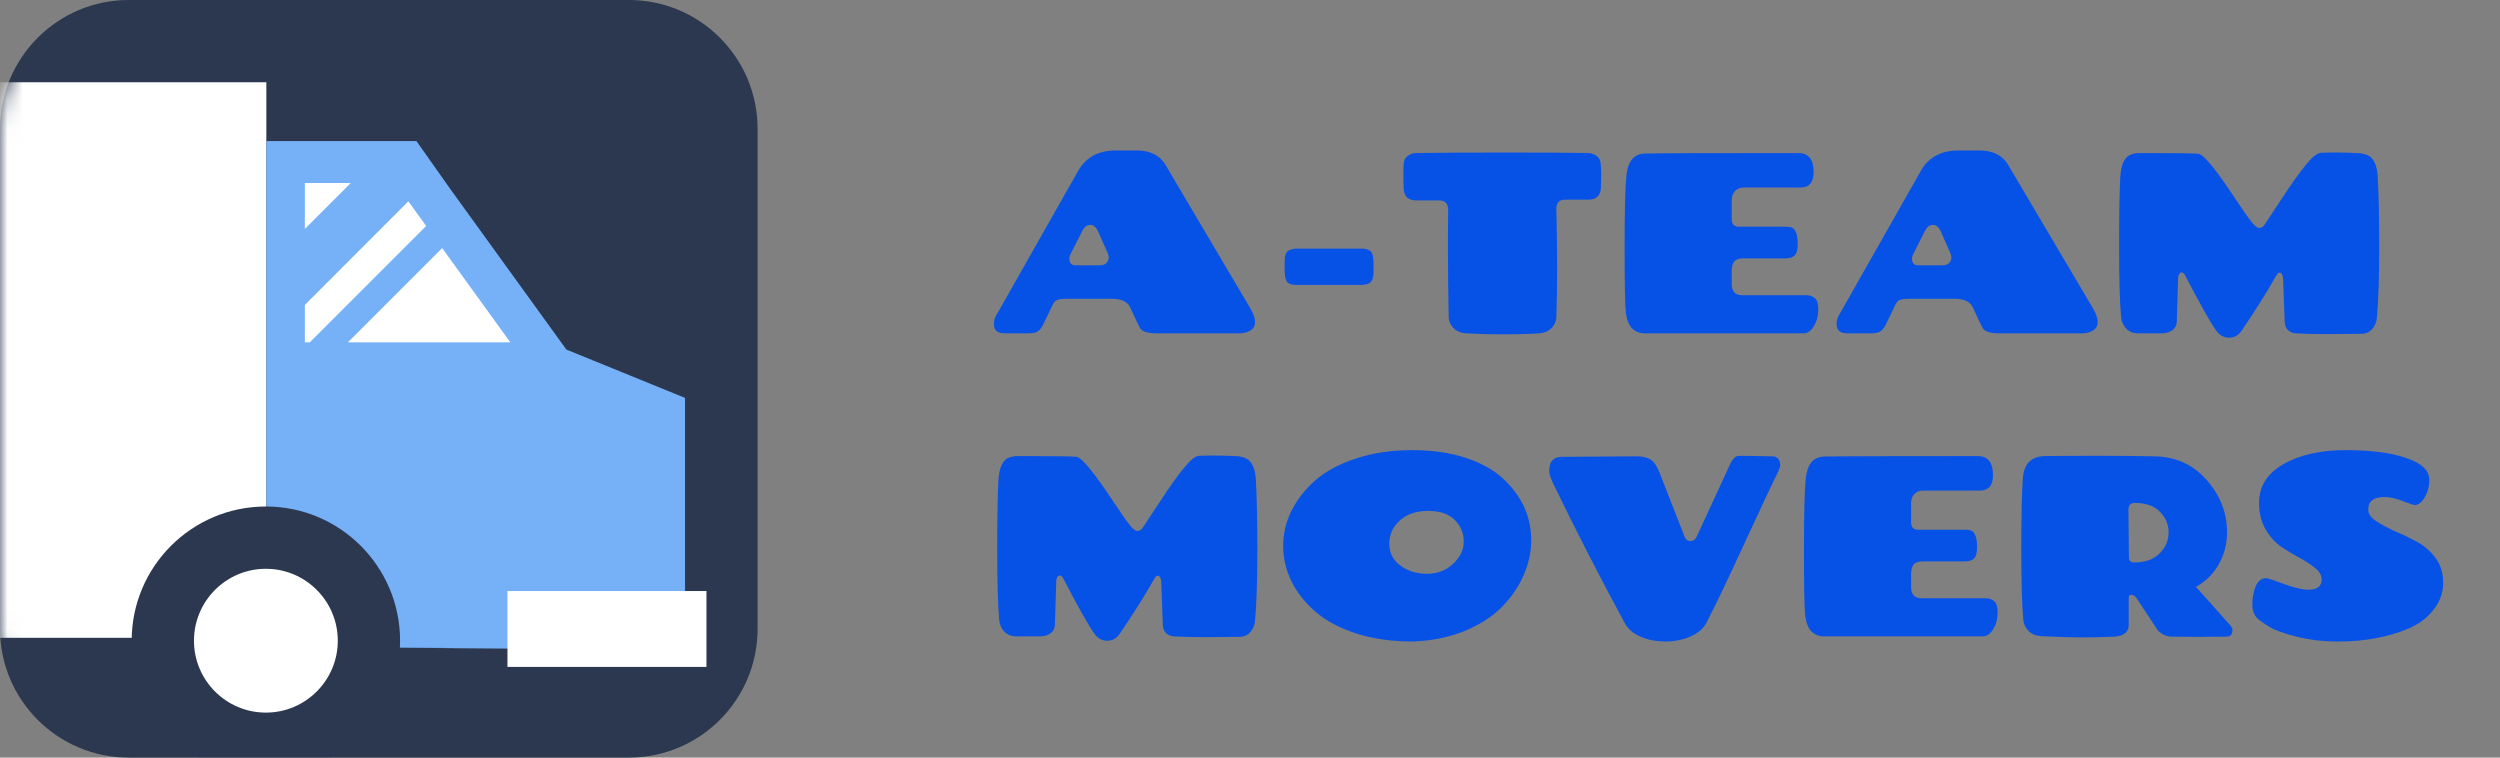 <?xml version="1.0" encoding="UTF-8"?>
<svg xmlns="http://www.w3.org/2000/svg" width="165" height="50" viewBox="0 0 165 50" fill="none">
  <rect x="0" y="0" width="165" height="50" fill="#808080" stroke="none"/>
  <g clip-path="url(#clip0_2003_1086)">
    <path d="M8.492 0H41.508C46.198 0 50 3.81 50 8.492V41.508C50 46.198 46.191 50 41.508 50H8.492C3.802 50 0 46.191 0 41.508V8.492C0 3.81 3.81 0 8.492 0Z" fill="#2B384F"></path>
    <mask id="mask0_2003_1086" style="mask-type:luminance" maskUnits="userSpaceOnUse" x="0" y="0" width="50" height="50">
      <path d="M8.492 0H41.508C46.198 0 50 3.81 50 8.492V41.508C50 46.198 46.191 50 41.508 50H8.492C3.802 50 0 46.191 0 41.508V8.492C0 3.81 3.81 0 8.492 0Z" fill="white"></path>
    </mask>
    <g mask="url(#mask0_2003_1086)">
      <path d="M-15.413 5.429H17.579V42.095H-15.413" fill="white"></path>
      <path d="M17.579 42.675L45.214 42.913L17.579 42.651V42.675Z" fill="#76B0F7"></path>
      <path d="M37.381 23.071L29.778 12.556C28.77 11.127 27.929 9.937 27.484 9.31H17.579V42.659L45.214 42.913V26.262L37.381 23.071Z" fill="#76B0F7"></path>
      <path d="M46.627 39.008H33.492V44.016H46.627V39.008Z" fill="white"></path>
      <path d="M26.405 42.286C26.405 47.175 22.444 51.143 17.548 51.143C12.651 51.143 8.69 47.175 8.69 42.286C8.69 37.397 12.659 33.429 17.548 33.429C22.436 33.429 26.405 37.397 26.405 42.286Z" fill="#2B384F"></path>
      <path d="M17.548 47.032C14.929 47.032 12.802 44.905 12.802 42.286C12.802 39.667 14.929 37.54 17.548 37.54C20.167 37.54 22.294 39.667 22.294 42.286C22.294 44.905 20.167 47.032 17.548 47.032Z" fill="white"></path>
    </g>
    <path d="M29.183 16.373L22.96 22.595H33.682L29.183 16.373Z" fill="white"></path>
    <path d="M26.952 13.286L20.119 20.127V22.595H20.444L28.127 14.913L26.952 13.286Z" fill="white"></path>
    <path d="M23.151 12.079H20.119V15.111L23.151 12.079Z" fill="white"></path>
  </g>
  <path d="M76.934 10.899L82.493 20.3C82.72 20.674 82.833 20.991 82.833 21.252C82.833 21.501 82.731 21.688 82.527 21.813C82.323 21.938 82.085 22 81.813 22H76.339C75.784 22 75.427 21.898 75.268 21.694C75.223 21.626 75.16 21.507 75.081 21.337L74.588 20.283C74.441 19.954 74.095 19.767 73.551 19.722H70.338C70.1 19.722 69.919 19.745 69.794 19.79C69.669 19.835 69.567 19.937 69.488 20.096L68.825 21.473C68.712 21.677 68.587 21.819 68.451 21.898C68.315 21.966 68.117 22 67.856 22H66.326C65.884 22 65.646 21.841 65.612 21.524C65.601 21.479 65.595 21.433 65.595 21.388C65.595 21.127 65.68 20.878 65.85 20.64L71.171 11.256C71.681 10.372 72.508 9.93 73.653 9.93H75.013C75.92 9.93 76.56 10.253 76.934 10.899ZM71.426 15.251L70.644 16.798C70.599 16.9 70.576 16.991 70.576 17.07C70.576 17.365 70.718 17.512 71.001 17.512H72.548C72.786 17.512 72.95 17.455 73.041 17.342C73.132 17.217 73.177 17.11 73.177 17.019C73.177 16.928 73.16 16.838 73.126 16.747L72.48 15.285C72.344 14.99 72.168 14.843 71.953 14.843C71.738 14.843 71.562 14.979 71.426 15.251ZM90.653 17.257V17.954C90.653 18.305 90.579 18.538 90.432 18.651C90.296 18.753 90.097 18.804 89.837 18.804H85.57C85.309 18.804 85.116 18.753 84.992 18.651C84.867 18.538 84.799 18.305 84.788 17.954V17.257C84.788 16.906 84.856 16.679 84.992 16.577C85.139 16.464 85.343 16.407 85.604 16.407H89.871C90.131 16.407 90.324 16.464 90.449 16.577C90.573 16.679 90.641 16.906 90.653 17.257ZM102.72 20.963C102.709 21.212 102.601 21.445 102.397 21.66C102.193 21.864 101.921 21.977 101.581 22C100.935 22.045 100.159 22.068 99.252 22.068C98.346 22.068 97.513 22.045 96.753 22C96.413 21.977 96.141 21.864 95.937 21.66C95.733 21.445 95.626 21.212 95.614 20.963C95.58 19.24 95.563 17.773 95.563 16.56C95.563 15.336 95.569 14.441 95.58 13.874C95.58 13.443 95.388 13.228 95.002 13.228H93.472C93.234 13.228 93.042 13.171 92.894 13.058C92.747 12.945 92.662 12.746 92.639 12.463C92.628 12.18 92.622 11.885 92.622 11.579C92.622 11.273 92.628 11.012 92.639 10.797C92.662 10.57 92.753 10.4 92.911 10.287C93.081 10.162 93.263 10.1 93.455 10.1C94.929 10.077 96.923 10.066 99.439 10.066C101.955 10.066 103.757 10.077 104.845 10.1C105.038 10.111 105.214 10.174 105.372 10.287C105.542 10.4 105.633 10.57 105.644 10.797C105.667 11.012 105.678 11.267 105.678 11.562C105.678 11.857 105.673 12.14 105.661 12.412C105.627 12.922 105.35 13.177 104.828 13.177H103.298C102.913 13.177 102.72 13.375 102.72 13.772C102.754 15.2 102.771 16.492 102.771 17.648C102.771 18.804 102.754 19.909 102.72 20.963ZM108.549 22C108.232 22 107.96 21.898 107.733 21.694C107.518 21.479 107.376 21.133 107.308 20.657C107.252 20.17 107.223 18.725 107.223 16.322C107.223 13.908 107.263 12.333 107.342 11.596C107.433 10.644 107.835 10.157 108.549 10.134C109.365 10.111 112.748 10.1 118.698 10.1C119.367 10.1 119.701 10.525 119.701 11.375C119.701 12.044 119.407 12.378 118.817 12.378H115.077C114.839 12.378 114.647 12.457 114.499 12.616C114.363 12.775 114.295 12.979 114.295 13.228V14.452C114.295 14.792 114.448 14.962 114.754 14.962H117.848C118.03 14.962 118.166 14.979 118.256 15.013C118.358 15.047 118.449 15.149 118.528 15.319C118.608 15.478 118.647 15.744 118.647 16.118C118.647 16.492 118.579 16.741 118.443 16.866C118.319 16.991 118.109 17.053 117.814 17.053H115.043C114.76 17.053 114.562 17.127 114.448 17.274C114.346 17.41 114.295 17.625 114.295 17.92V18.753C114.295 19.24 114.528 19.484 114.992 19.484H119.225C119.429 19.484 119.611 19.546 119.769 19.671C119.928 19.784 120.007 20.045 120.007 20.453C120.007 20.85 119.911 21.207 119.718 21.524C119.526 21.841 119.299 22 119.038 22H108.549ZM132.549 10.899L138.108 20.3C138.335 20.674 138.448 20.991 138.448 21.252C138.448 21.501 138.346 21.688 138.142 21.813C137.938 21.938 137.7 22 137.428 22H131.954C131.399 22 131.042 21.898 130.883 21.694C130.838 21.626 130.776 21.507 130.696 21.337L130.203 20.283C130.056 19.954 129.71 19.767 129.166 19.722H125.953C125.715 19.722 125.534 19.745 125.409 19.79C125.285 19.835 125.183 19.937 125.103 20.096L124.44 21.473C124.327 21.677 124.202 21.819 124.066 21.898C123.93 21.966 123.732 22 123.471 22H121.941C121.499 22 121.261 21.841 121.227 21.524C121.216 21.479 121.21 21.433 121.21 21.388C121.21 21.127 121.295 20.878 121.465 20.64L126.786 11.256C127.296 10.372 128.124 9.93 129.268 9.93H130.628C131.535 9.93 132.175 10.253 132.549 10.899ZM127.041 15.251L126.259 16.798C126.214 16.9 126.191 16.991 126.191 17.07C126.191 17.365 126.333 17.512 126.616 17.512H128.163C128.401 17.512 128.566 17.455 128.656 17.342C128.747 17.217 128.792 17.11 128.792 17.019C128.792 16.928 128.775 16.838 128.741 16.747L128.095 15.285C127.959 14.99 127.784 14.843 127.568 14.843C127.353 14.843 127.177 14.979 127.041 15.251ZM146.013 10.984C146.432 11.505 146.914 12.18 147.458 13.007C148.002 13.823 148.382 14.367 148.597 14.639C148.812 14.911 148.982 15.047 149.107 15.047C149.243 15.047 149.362 14.973 149.464 14.826C149.566 14.679 149.94 14.112 150.586 13.126C151.232 12.14 151.765 11.392 152.184 10.882C152.603 10.361 152.938 10.094 153.187 10.083C153.436 10.072 153.759 10.066 154.156 10.066C154.553 10.066 155.017 10.077 155.55 10.1C156.083 10.123 156.434 10.264 156.604 10.525C156.785 10.774 156.893 11.131 156.927 11.596C156.995 12.786 157.029 14.367 157.029 16.339C157.029 18.3 156.978 19.847 156.876 20.98C156.853 21.252 156.751 21.496 156.57 21.711C156.389 21.926 156.139 22.034 155.822 22.034C155.131 22.045 154.36 22.051 153.51 22.051C152.671 22.051 152.003 22.034 151.504 22C151.323 21.989 151.158 21.921 151.011 21.796C150.875 21.66 150.801 21.484 150.79 21.269L150.688 18.464C150.677 18.192 150.614 18.039 150.501 18.005C150.399 17.971 150.303 18.045 150.212 18.226C149.611 19.291 148.863 20.481 147.968 21.796C147.753 22.125 147.469 22.289 147.118 22.289C146.767 22.289 146.478 22.125 146.251 21.796C145.854 21.229 145.18 20.028 144.228 18.192C144.171 18.079 144.103 18.011 144.024 17.988C143.956 17.965 143.894 17.994 143.837 18.073C143.78 18.152 143.752 18.283 143.752 18.464L143.667 21.269C143.656 21.484 143.559 21.66 143.378 21.796C143.197 21.921 142.987 21.989 142.749 22H141.066C140.76 21.989 140.511 21.881 140.318 21.677C140.137 21.473 140.029 21.241 139.995 20.98C139.904 19.971 139.859 18.407 139.859 16.288C139.859 14.157 139.887 12.593 139.944 11.596C139.978 11.12 140.086 10.752 140.267 10.491C140.448 10.23 140.771 10.1 141.236 10.1C143.616 10.1 144.902 10.117 145.095 10.151C145.288 10.185 145.594 10.463 146.013 10.984ZM71.97 30.984C72.389 31.505 72.871 32.18 73.415 33.007C73.959 33.823 74.339 34.367 74.554 34.639C74.769 34.911 74.939 35.047 75.064 35.047C75.2 35.047 75.319 34.973 75.421 34.826C75.523 34.679 75.897 34.112 76.543 33.126C77.189 32.14 77.722 31.392 78.141 30.882C78.56 30.361 78.895 30.094 79.144 30.083C79.393 30.072 79.716 30.066 80.113 30.066C80.51 30.066 80.974 30.077 81.507 30.1C82.04 30.123 82.391 30.264 82.561 30.525C82.742 30.774 82.85 31.131 82.884 31.596C82.952 32.786 82.986 34.367 82.986 36.339C82.986 38.3 82.935 39.847 82.833 40.98C82.81 41.252 82.708 41.496 82.527 41.711C82.346 41.926 82.096 42.034 81.779 42.034C81.088 42.045 80.317 42.051 79.467 42.051C78.628 42.051 77.96 42.034 77.461 42C77.28 41.989 77.115 41.921 76.968 41.796C76.832 41.66 76.758 41.484 76.747 41.269L76.645 38.464C76.634 38.192 76.571 38.039 76.458 38.005C76.356 37.971 76.26 38.045 76.169 38.226C75.568 39.291 74.82 40.481 73.925 41.796C73.71 42.125 73.426 42.289 73.075 42.289C72.724 42.289 72.435 42.125 72.208 41.796C71.811 41.229 71.137 40.028 70.185 38.192C70.128 38.079 70.06 38.011 69.981 37.988C69.913 37.965 69.851 37.994 69.794 38.073C69.737 38.152 69.709 38.283 69.709 38.464L69.624 41.269C69.613 41.484 69.516 41.66 69.335 41.796C69.154 41.921 68.944 41.989 68.706 42H67.023C66.717 41.989 66.468 41.881 66.275 41.677C66.094 41.473 65.986 41.241 65.952 40.98C65.861 39.971 65.816 38.407 65.816 36.288C65.816 34.157 65.844 32.593 65.901 31.596C65.935 31.12 66.043 30.752 66.224 30.491C66.405 30.23 66.728 30.1 67.193 30.1C69.573 30.1 70.859 30.117 71.052 30.151C71.245 30.185 71.551 30.463 71.97 30.984ZM93.24 42.34C91.868 42.34 90.627 42.164 89.517 41.813C88.406 41.45 87.505 40.969 86.814 40.368C86.123 39.767 85.596 39.099 85.233 38.362C84.87 37.614 84.689 36.838 84.689 36.033C84.689 35.228 84.87 34.458 85.233 33.721C85.607 32.973 86.134 32.299 86.814 31.698C87.505 31.097 88.406 30.616 89.517 30.253C90.627 29.89 91.846 29.709 93.172 29.709C94.498 29.709 95.671 29.873 96.691 30.202C97.711 30.531 98.532 30.978 99.156 31.545C100.425 32.701 101.06 34.072 101.06 35.659C101.06 36.464 100.884 37.251 100.533 38.022C100.193 38.793 99.7 39.495 99.054 40.13C98.419 40.753 97.597 41.269 96.589 41.677C95.58 42.074 94.464 42.295 93.24 42.34ZM96.606 35.744C96.606 35.2 96.413 34.73 96.028 34.333C95.642 33.925 95.053 33.721 94.26 33.721C93.478 33.721 92.855 33.931 92.39 34.35C91.925 34.769 91.693 35.279 91.693 35.88C91.693 36.481 91.936 36.962 92.424 37.325C92.911 37.688 93.495 37.869 94.175 37.869C94.866 37.869 95.444 37.648 95.909 37.206C96.374 36.764 96.606 36.277 96.606 35.744ZM112.619 41.116C112.415 41.501 112.058 41.802 111.548 42.017C111.05 42.232 110.506 42.34 109.916 42.34C109.327 42.34 108.789 42.238 108.301 42.034C107.814 41.83 107.463 41.535 107.247 41.15C105.547 38.011 103.966 34.928 102.504 31.902C102.334 31.539 102.249 31.262 102.249 31.069C102.249 30.457 102.527 30.151 103.082 30.151L107.995 30.117C108.415 30.117 108.732 30.191 108.947 30.338C109.174 30.485 109.372 30.78 109.542 31.222L111.191 35.438C111.259 35.619 111.384 35.71 111.565 35.71C111.747 35.71 111.883 35.619 111.973 35.438L114.2 30.61C114.348 30.304 114.506 30.134 114.676 30.1C114.744 30.089 114.863 30.083 115.033 30.083L116.988 30.117C117.204 30.117 117.357 30.219 117.447 30.423C117.481 30.502 117.498 30.599 117.498 30.712C117.498 30.825 117.368 31.137 117.107 31.647C116.858 32.157 116.195 33.574 115.118 35.897C114.053 38.22 113.22 39.96 112.619 41.116ZM120.386 42C120.069 42 119.797 41.898 119.57 41.694C119.355 41.479 119.213 41.133 119.145 40.657C119.089 40.17 119.06 38.725 119.06 36.322C119.06 33.908 119.1 32.333 119.179 31.596C119.27 30.644 119.672 30.157 120.386 30.134C121.202 30.111 124.585 30.1 130.535 30.1C131.204 30.1 131.538 30.525 131.538 31.375C131.538 32.044 131.244 32.378 130.654 32.378H126.914C126.676 32.378 126.484 32.457 126.336 32.616C126.2 32.775 126.132 32.979 126.132 33.228V34.452C126.132 34.792 126.285 34.962 126.591 34.962H129.685C129.867 34.962 130.003 34.979 130.093 35.013C130.195 35.047 130.286 35.149 130.365 35.319C130.445 35.478 130.484 35.744 130.484 36.118C130.484 36.492 130.416 36.741 130.28 36.866C130.156 36.991 129.946 37.053 129.651 37.053H126.88C126.597 37.053 126.399 37.127 126.285 37.274C126.183 37.41 126.132 37.625 126.132 37.92V38.753C126.132 39.24 126.365 39.484 126.829 39.484H131.062C131.266 39.484 131.448 39.546 131.606 39.671C131.765 39.784 131.844 40.045 131.844 40.453C131.844 40.85 131.748 41.207 131.555 41.524C131.363 41.841 131.136 42 130.875 42H120.386ZM140.476 33.653L140.51 36.798C140.51 37.013 140.629 37.121 140.867 37.121C141.57 37.121 142.119 36.928 142.516 36.543C142.924 36.146 143.128 35.682 143.128 35.149C143.128 34.616 142.935 34.157 142.55 33.772C142.176 33.387 141.621 33.194 140.884 33.194C140.612 33.194 140.476 33.347 140.476 33.653ZM144.93 38.736C145.145 38.963 145.91 39.818 147.225 41.303C147.304 41.405 147.344 41.496 147.344 41.575C147.344 41.87 147.214 42.017 146.953 42.017C146.352 42.028 145.746 42.034 145.134 42.034C144.533 42.034 143.933 42.028 143.332 42.017C143.003 42.017 142.703 41.887 142.431 41.626L140.969 39.416C140.912 39.348 140.844 39.303 140.765 39.28C140.584 39.212 140.493 39.286 140.493 39.501V41.235C140.493 41.722 140.17 41.983 139.524 42.017C138.889 42.051 138.192 42.068 137.433 42.068C136.674 42.068 135.756 42.04 134.679 41.983C134.35 41.96 134.084 41.847 133.88 41.643C133.687 41.439 133.574 41.207 133.54 40.946C133.449 39.949 133.404 38.385 133.404 36.254C133.404 34.112 133.438 32.554 133.506 31.579C133.574 30.604 134.067 30.111 134.985 30.1C135.846 30.089 137.019 30.083 138.504 30.083C139.989 30.083 141.218 30.094 142.193 30.117C143.598 30.14 144.749 30.661 145.644 31.681C146.539 32.701 146.987 33.851 146.987 35.132C146.987 35.88 146.811 36.571 146.46 37.206C146.12 37.841 145.61 38.351 144.93 38.736ZM154.298 42.34C153.323 42.34 152.411 42.232 151.561 42.017C150.722 41.802 150.127 41.586 149.776 41.371C149.436 41.156 149.209 41.003 149.096 40.912C148.801 40.674 148.654 40.345 148.654 39.926C148.654 39.597 148.693 39.286 148.773 38.991C148.92 38.436 149.186 38.158 149.572 38.158C149.696 38.169 150.093 38.3 150.762 38.549C151.442 38.798 151.974 38.923 152.36 38.923C152.938 38.923 153.227 38.696 153.227 38.243C153.227 37.971 153.085 37.722 152.802 37.495C152.518 37.257 152.173 37.03 151.765 36.815C151.368 36.6 150.966 36.356 150.558 36.084C150.15 35.801 149.804 35.415 149.521 34.928C149.237 34.429 149.096 33.851 149.096 33.194C149.096 32.106 149.628 31.256 150.694 30.644C151.759 30.021 153.136 29.709 154.825 29.709C156.513 29.709 157.851 29.885 158.837 30.236C159.834 30.576 160.333 31.052 160.333 31.664C160.333 32.106 160.231 32.497 160.027 32.837C159.823 33.166 159.607 33.33 159.381 33.33C159.301 33.33 159.035 33.245 158.582 33.075C158.14 32.894 157.737 32.803 157.375 32.803C156.661 32.803 156.304 33.081 156.304 33.636C156.304 33.908 156.474 34.157 156.814 34.384C157.154 34.611 157.562 34.832 158.038 35.047C158.525 35.251 159.012 35.483 159.5 35.744C159.987 36.005 160.401 36.362 160.741 36.815C161.081 37.268 161.251 37.818 161.251 38.464C161.251 39.11 161.041 39.699 160.622 40.232C160.214 40.765 159.67 41.178 158.99 41.473C157.641 42.051 156.077 42.34 154.298 42.34Z" fill="#0752E6"></path>
  <defs>
    <clipPath id="clip0_2003_1086">
      <rect width="50" height="50" fill="white"></rect>
    </clipPath>
  </defs>
</svg>
